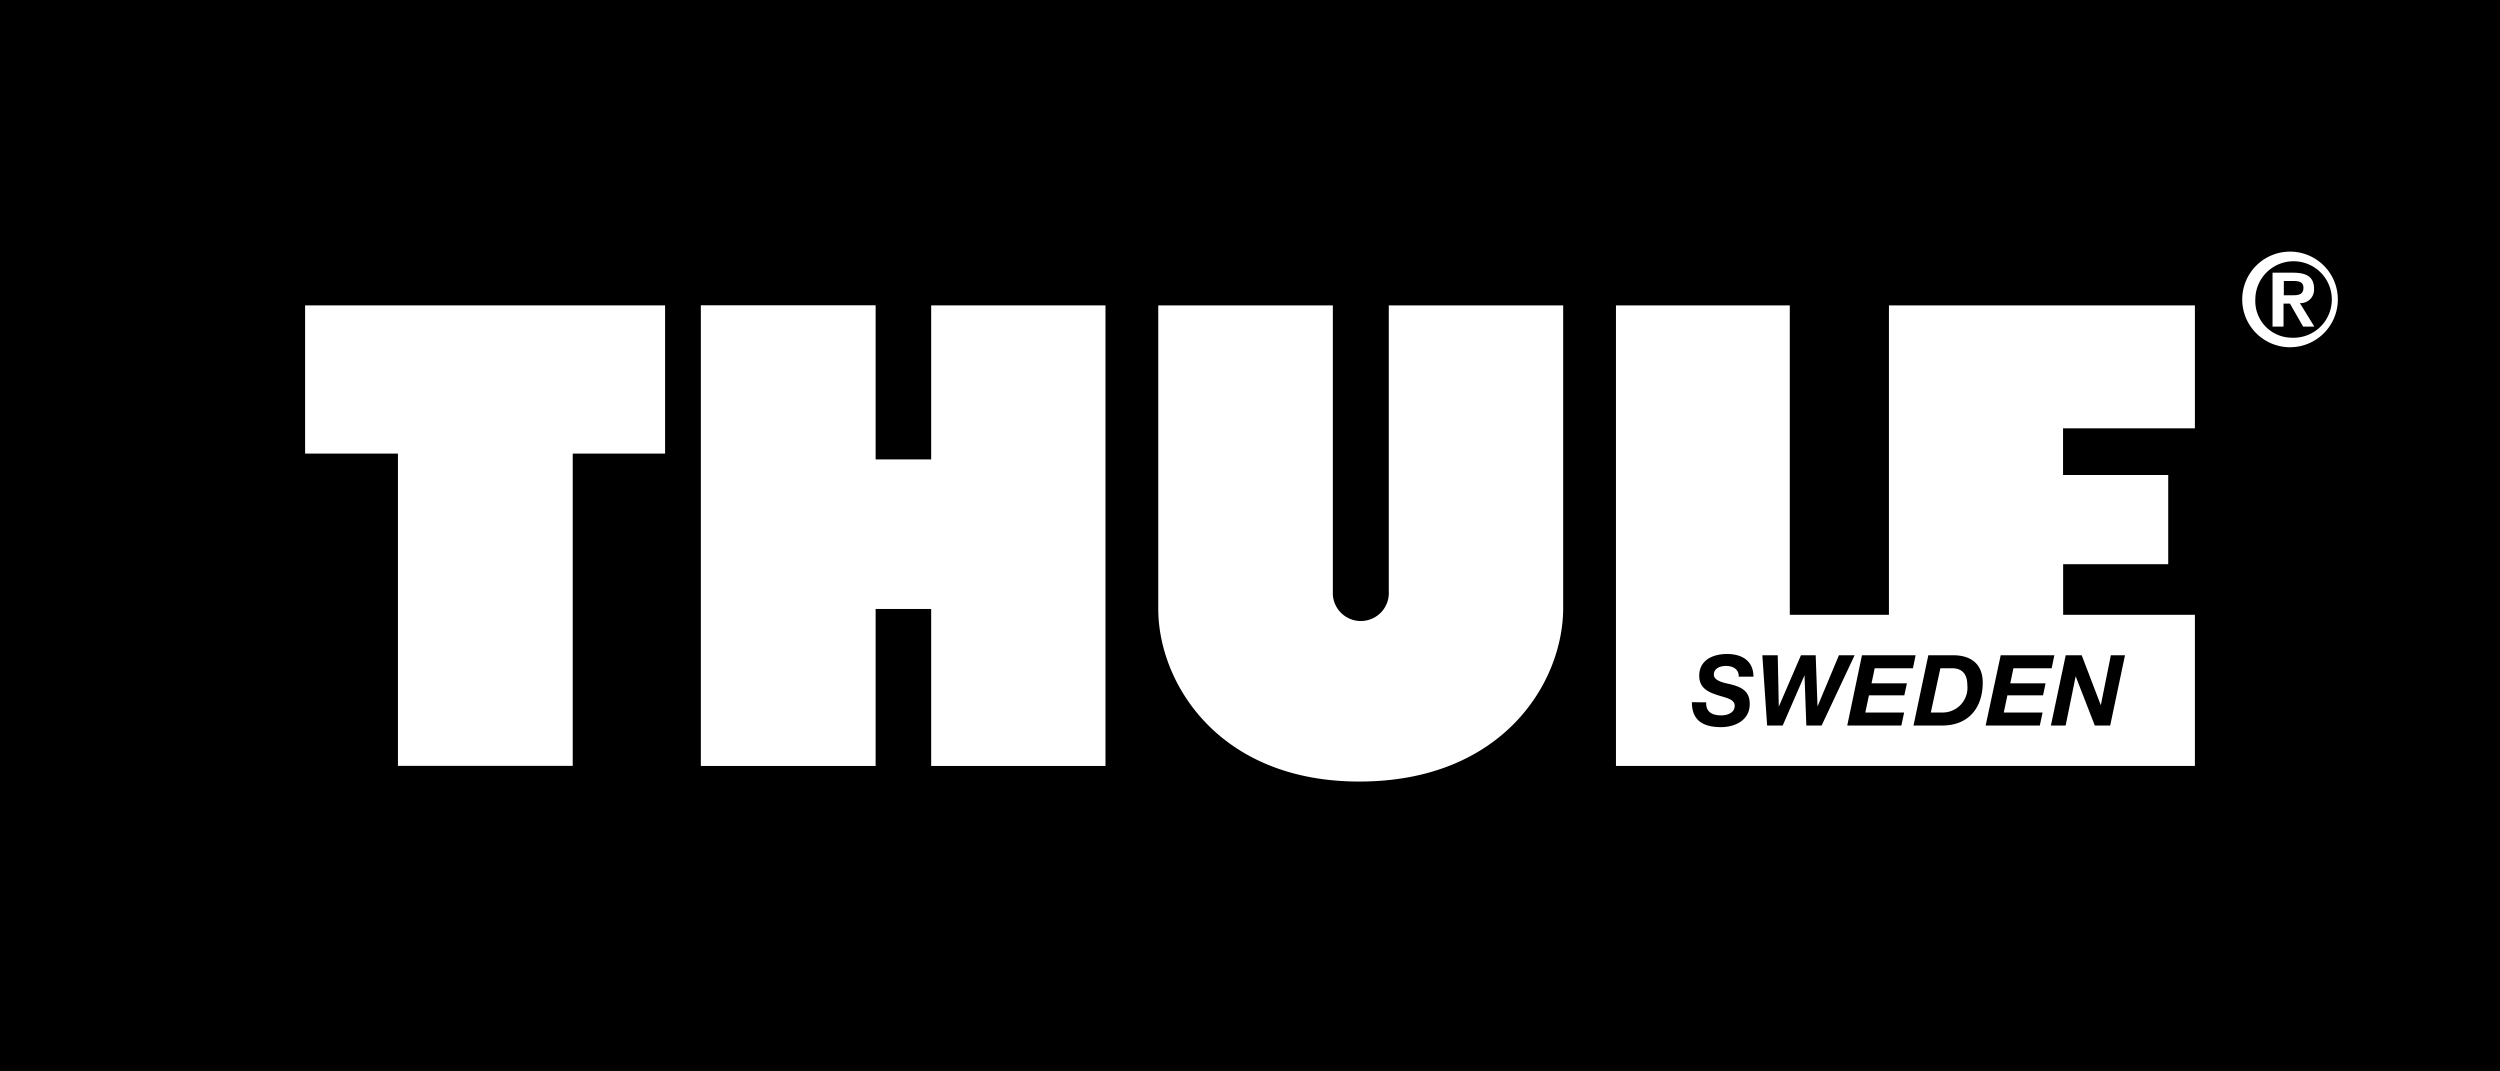 <svg id="Layer_1" data-name="Layer 1" xmlns="http://www.w3.org/2000/svg" viewBox="0 0 261.47 112.01"><rect x="0" y="0" width="261.47" height="112.01" fill="#808080" stroke="none"/><defs><style>.cls-1{fill:#fff;}</style></defs><title>Thule_Logo</title><polygon points="0 0 261.47 0 261.47 112.01 0 112.01 0 0 0 0"/><path class="cls-1" d="M400,178.88a5,5,0,1,1-5.17,5,5,5,0,0,1,5.17-5Zm0,9a4,4,0,1,0-3.8-4,3.83,3.83,0,0,0,3.8,4Zm-2-6.8h2.13c1.42,0,2.21.44,2.21,1.67a1.4,1.4,0,0,1-1.48,1.51l1.51,2.46h-1.17l-1.38-2.41h-.67v2.41H398v-5.64Zm1.15,2.36h1c.61,0,1.08-.1,1.08-.79s-.65-.7-1.13-.7h-.92v1.49Z" transform="translate(-160.32 -152.56)"/><polygon class="cls-1" points="31.91 31.94 69.56 31.94 69.56 47.44 59.9 47.44 59.9 80.1 41.62 80.1 41.62 47.44 31.91 47.44 31.91 31.94 31.91 31.94"/><polygon class="cls-1" points="115.62 80.11 97.39 80.11 97.39 63.69 91.58 63.69 91.58 80.11 73.3 80.11 73.3 31.93 91.58 31.93 91.58 48.05 97.39 48.05 97.39 31.94 115.62 31.94 115.62 80.11 115.62 80.11"/><path class="cls-1" d="M302.63,234.3c14.83-.07,21.13-10.3,21.18-18.06,0-7.38,0-31.74,0-31.74H305.57v29.91a2.93,2.93,0,1,1-5.85,0V184.5H281.46s0,24.36,0,31.74c0,7.76,6.34,18.13,21.17,18.06Z" transform="translate(-160.32 -152.56)"/><path class="cls-1" d="M329.33,184.5h18.18v32.36h10.37V184.5h32v12.86H376.09v4.88h11v9.33H376.1v5.29h13.78v15.81H329.33V184.5ZM337.27,226c0,1.77,1,2.61,3.05,2.61,1.4,0,3-.67,3-2.42,0-1.32-.81-1.76-2-2.06-.5-.12-1.75-.31-1.75-1s.67-.92,1.29-.92,1.34.29,1.31,1.12h1.54c0-1.7-1.26-2.37-2.76-2.37s-2.91.65-2.91,2.28c0,1.27.92,1.69,1.85,2s1.86.42,1.86,1.14-.75,1-1.4,1c-.92,0-1.63-.32-1.58-1.36Zm17-4.91h-1.62l-2.24,5.36h0l-.19-5.36h-1.54l-2.32,5.38h0l-.11-5.38h-1.61l.5,7.35h1.63l2.28-5.25h0l.19,5.25h1.6l3.45-7.35Zm-.76,7.35h5.67l.29-1.36h-4.06l.38-1.8h3.7l.27-1.25h-3.7l.33-1.58h4l.28-1.36h-5.61l-1.54,7.35Zm6.86,0h3.08c2.82,0,4.24-1.92,4.24-4.49,0-1.8-1.07-2.86-3.11-2.86H362l-1.55,7.35Zm1.9-1.36h1.25a2.59,2.59,0,0,0,2.56-2.85c0-1.06-.45-1.78-1.61-1.78h-1.21l-1,4.63Zm5.72,1.36h5.67l.29-1.36h-4.06l.38-1.8H374l.26-1.25h-3.69l.33-1.58h4l.28-1.36h-5.61L368,228.42Zm6.86,0h1.51l1.05-5.15h0l2,5.15h1.61l1.55-7.35h-1.48l-1.05,5.23h0l-2-5.23h-1.67l-1.55,7.35Z" transform="translate(-160.32 -152.56)"/></svg>
